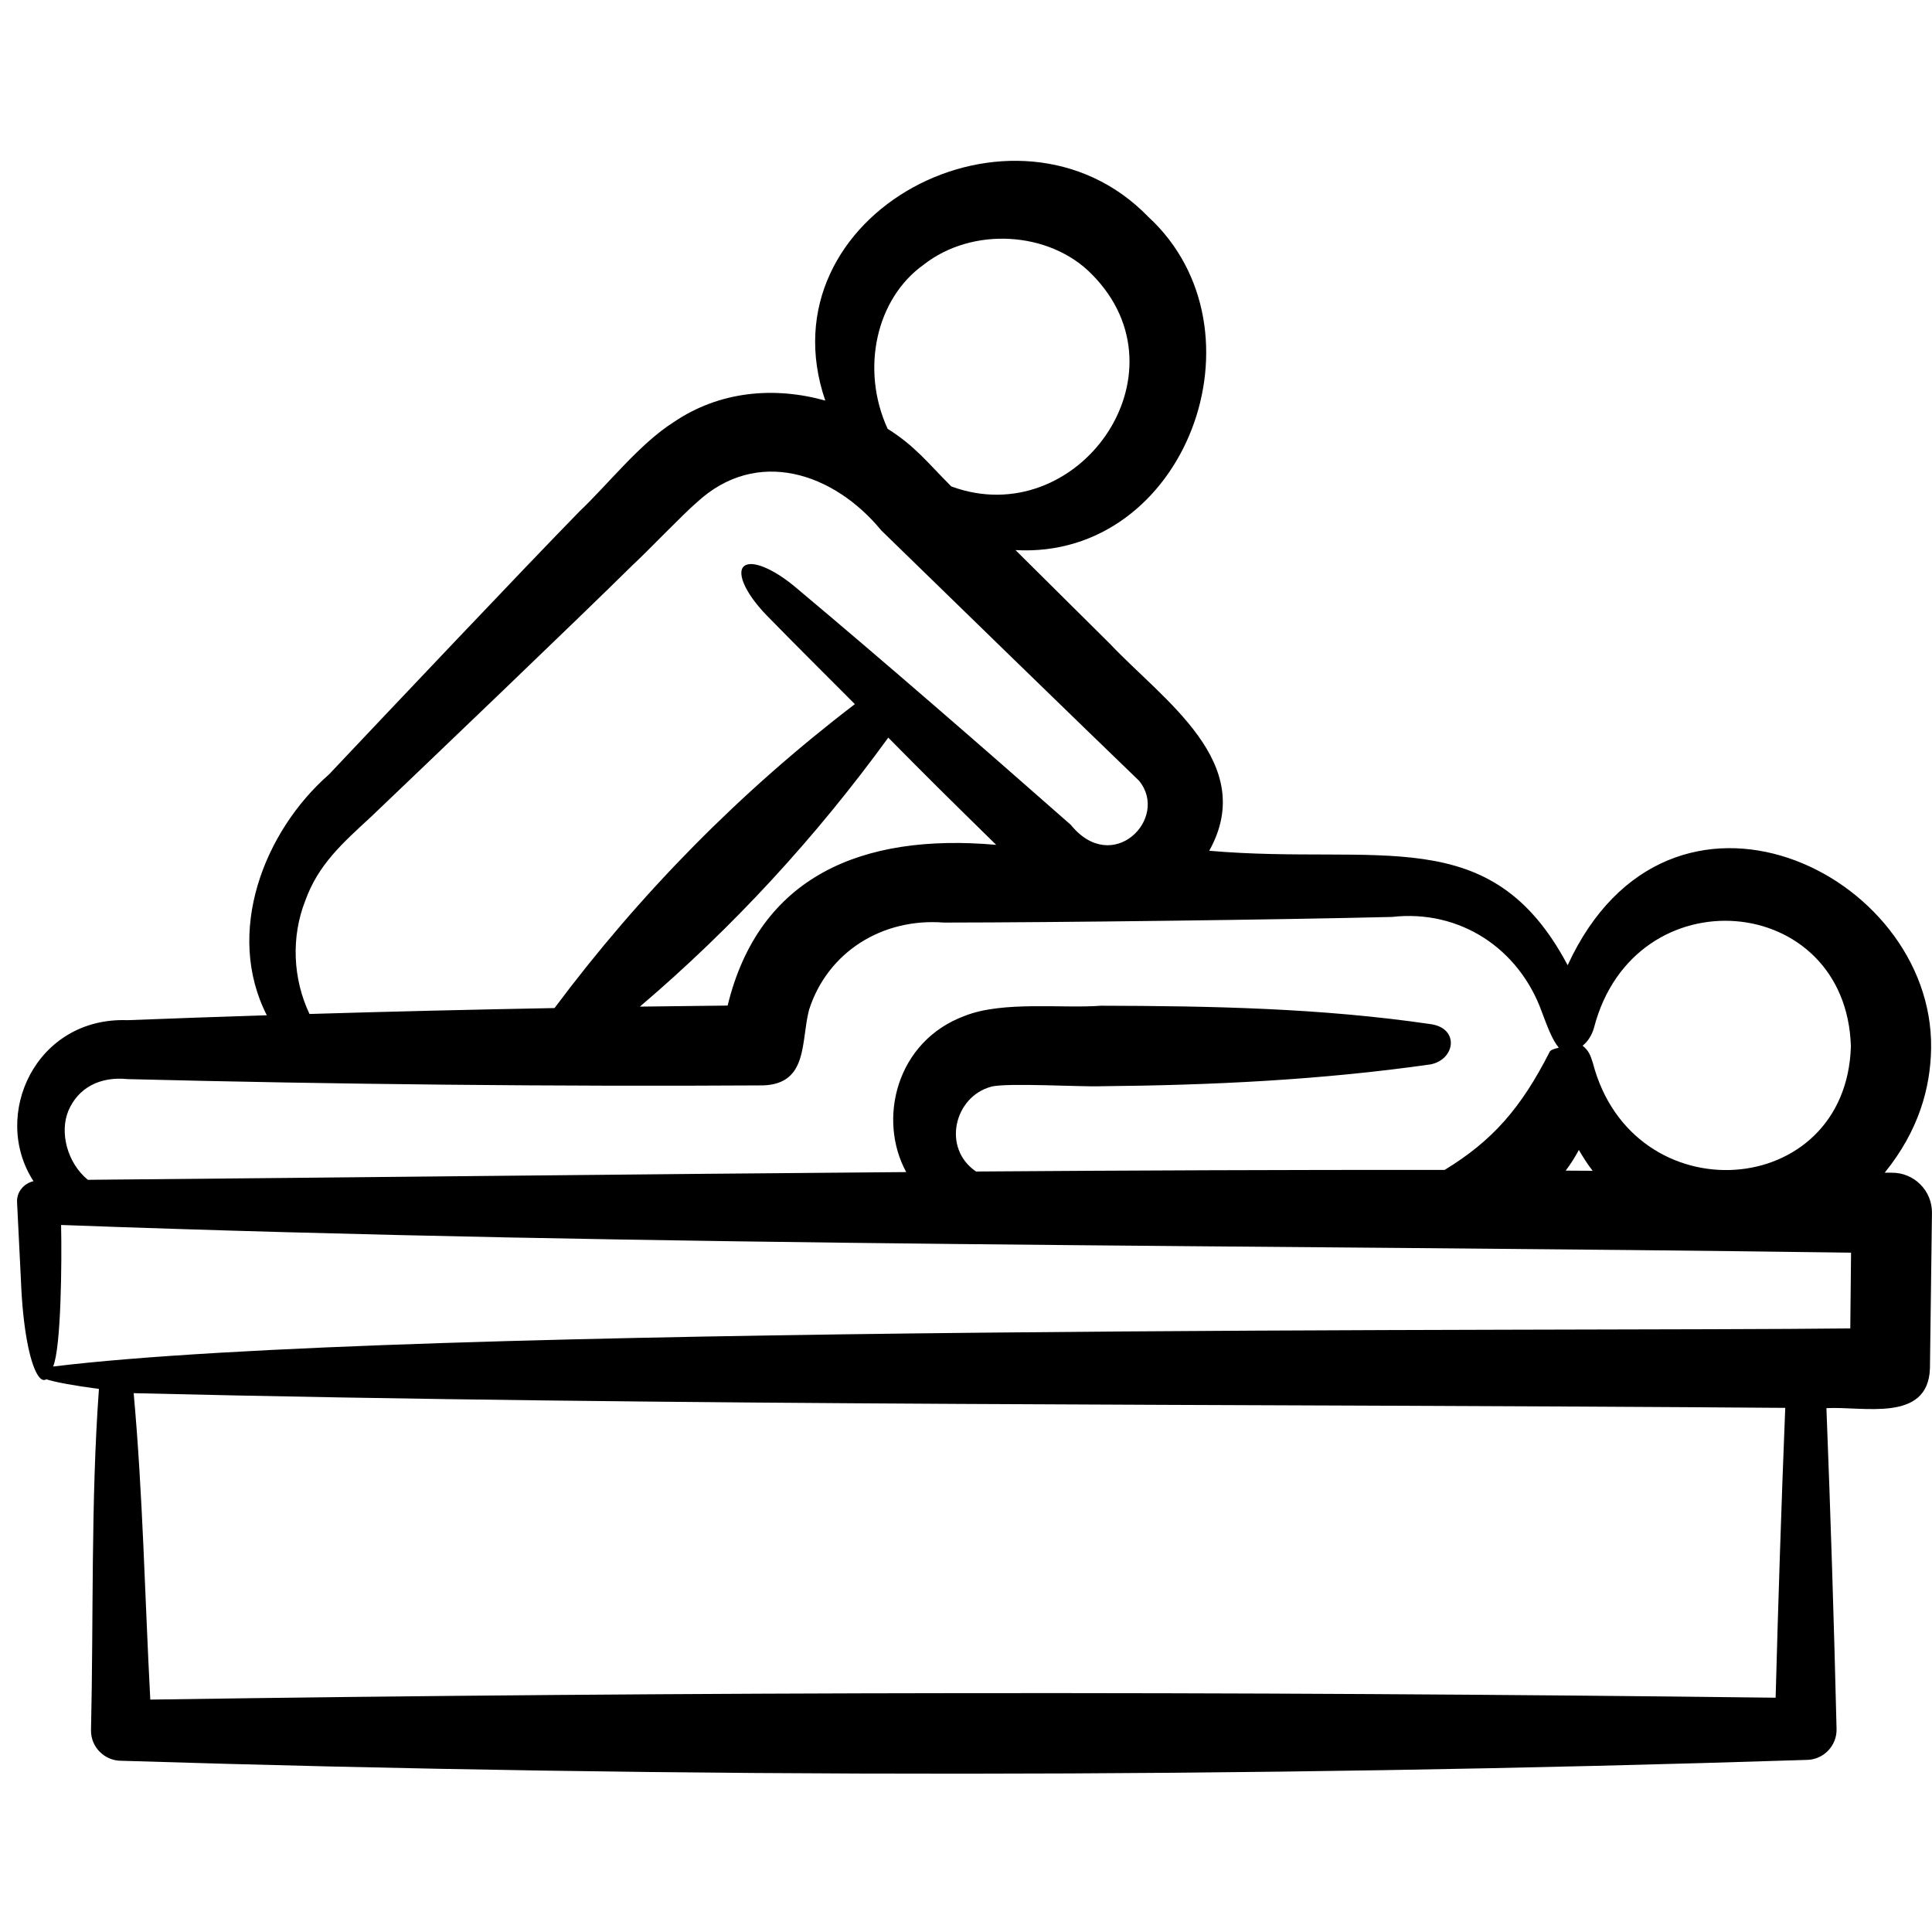 <svg id="Layer_1" enable-background="new 0 0 48 48" height="512" viewBox="0 0 48 48" width="512" xmlns="http://www.w3.org/2000/svg"><path d="m46.998 29.136c-.058-.001-.116 0-.173-.001.839-1.036 1.139-2.097 1.153-3.095.059-4.373-6.506-7.536-9.03-2.059-1.911-3.606-4.662-2.475-8.905-2.844 1.217-2.184-1.144-3.739-2.463-5.138 0 0-1.216-1.207-2.35-2.332 4.224.235 6.348-5.471 3.298-8.281-3.29-3.392-9.615-.079-8.024 4.566-1.261-.351-2.623-.244-3.774.541-.833.528-1.626 1.541-2.331 2.211-1.341 1.37-4.864 5.095-6.223 6.534-1.623 1.421-2.594 3.933-1.547 5.986-1.169.038-2.33.077-3.46.122-2.277-.085-3.401 2.358-2.337 4-.239.056-.421.266-.408.523l.096 1.938c.046 1.191.217 2.016.404 2.334.071.122.153.178.226.127.237.075.674.155 1.308.24-.203 2.799-.132 5.67-.197 8.482-.005.417.339.759.756.756 13.962.437 27.924.427 41.885-.022.412-.013.737-.356.727-.768-.064-2.657-.148-5.314-.252-7.971.911-.051 2.523.369 2.572-.985 0 0 .05-3.865.05-3.865.007-.554-.447-1.007-1.001-.999zm-7.395-3.604c.997-3.83 6.266-3.379 6.382.465-.116 3.84-5.427 4.199-6.412.407-.059-.183-.097-.299-.254-.424.127-.099.231-.258.284-.448zm-.377 3.038c.104.179.215.353.343.518-.223-.001-.446-.003-.67-.004.124-.163.232-.335.327-.514zm-16.283-21.99c1.217-.959 3.139-.837 4.187.238 2.457 2.483-.375 6.417-3.496 5.267-.601-.604-.899-1.001-1.581-1.432-.678-1.478-.285-3.233.89-4.073zm-15.359 15.798c.325-.899.912-1.418 1.64-2.09 1.433-1.367 5.136-4.907 6.501-6.256.353-.324 1.25-1.263 1.59-1.553 1.492-1.378 3.405-.731 4.581.7 1.383 1.348 5.057 4.923 6.402 6.217.766.928-.653 2.382-1.694 1.097-2.192-1.93-4.615-4.039-6.843-5.906-.486-.409-.992-.647-1.223-.552-.281.116-.05.679.515 1.259.722.74 1.457 1.467 2.186 2.2-2.839 2.169-5.327 4.694-7.462 7.551-2.025.038-4.067.086-6.088.147-.414-.876-.46-1.91-.105-2.814zm17.166-1.388c-3.351-.297-5.894.794-6.672 3.993-.719.007-1.445.016-2.18.026 2.317-1.973 4.372-4.207 6.171-6.683 1.056 1.068 1.267 1.277 2.681 2.664zm-23.048 6.599c.24-.552.764-.85 1.466-.779 5.104.13 10.721.188 15.799.156 1.12-.043.928-1.102 1.135-1.881.461-1.432 1.816-2.283 3.348-2.164 2.777-.002 8.356-.071 11.134-.14 1.683-.19 3.154.781 3.722 2.358.137.365.262.701.417.883-.002.003-.003.008-.006.012-.115.023-.204.058-.219.105-.71 1.395-1.42 2.204-2.606 2.927-3.881-.003-7.761.012-11.642.04-.851-.577-.545-1.859.375-2.107.365-.104 2.287.009 2.734-.012 2.74-.025 5.458-.154 8.186-.543.615-.124.719-.899-.001-1-2.732-.4-5.473-.451-8.193-.457-.944.073-2.428-.124-3.377.25-1.718.631-2.171 2.586-1.459 3.883-6.778.053-13.556.132-20.333.192-.514-.423-.708-1.182-.48-1.723zm42.413 14.59c-13.46-.164-26.921-.154-40.381.047-.135-2.528-.184-5.094-.413-7.613 13.677.329 27.355.261 41.033.365-.097 2.401-.174 4.801-.239 7.201zm1.855-9.175c-6.678.08-36-.113-44.651.947.201-.461.219-2.607.199-3.517 14.823.548 29.648.484 44.471.688z"/></svg>